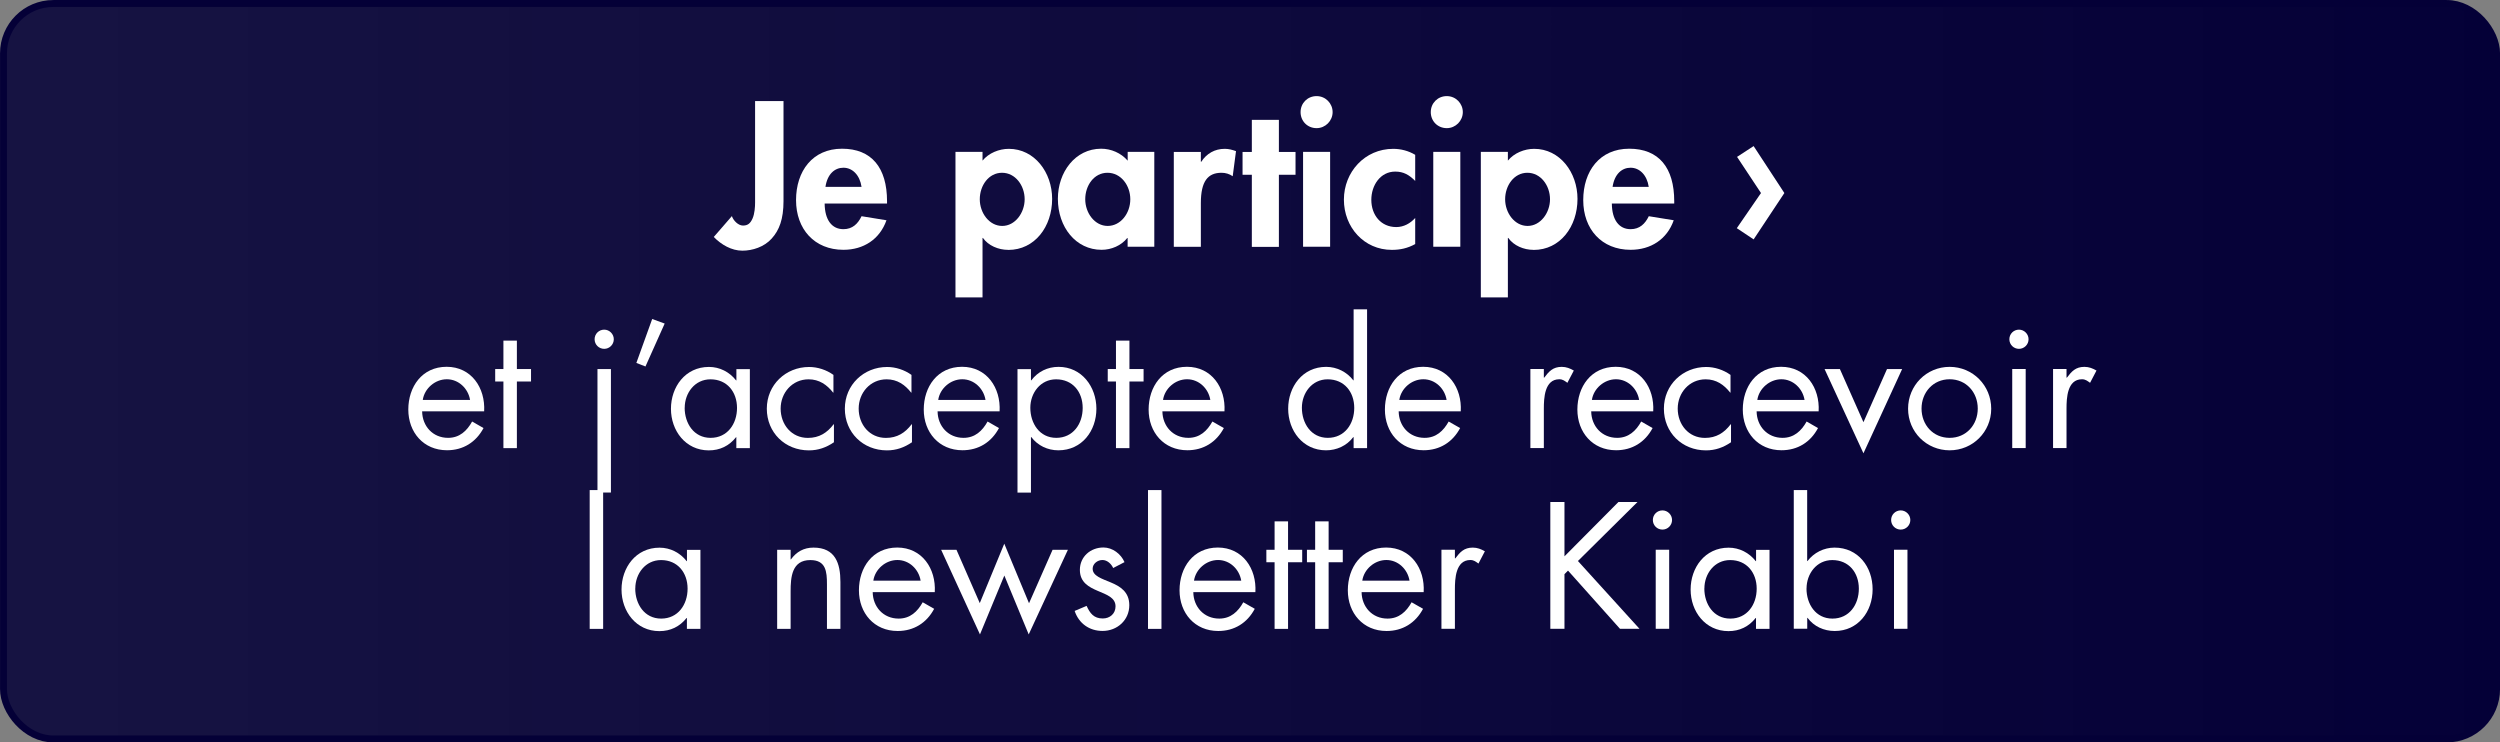 <?xml version="1.0" encoding="UTF-8"?>
<svg xmlns="http://www.w3.org/2000/svg" xmlns:xlink="http://www.w3.org/1999/xlink" id="Calque_2" data-name="Calque 2" viewBox="0 0 401.11 119.11">
  <rect x="0" y="0" width="401.11" height="119.11" fill="#808080" stroke="none"/>
  <defs>
    <style>
      .cls-1 {
        fill: url(#Dégradé_sans_nom_10);
        stroke: #040037;
        stroke-miterlimit: 10;
        stroke-width: 1.11px;
      }

      .cls-2 {
        fill: #fff;
        stroke-width: 0px;
      }
    </style>
    <linearGradient id="Dégradé_sans_nom_10" data-name="Dégradé sans nom 10" x1=".56" y1="59.56" x2="400.56" y2="59.56" gradientUnits="userSpaceOnUse">
      <stop offset="0" stop-color="#040037" stop-opacity=".85"></stop>
      <stop offset="1" stop-color="#040037"></stop>
    </linearGradient>
  </defs>
  <g id="FR_-_TXT_Vecto" data-name="FR - TXT Vecto">
    <g id="BT_-_Je_participe_optin" data-name="BT - Je participe optin">
      <rect class="cls-1" x=".56" y=".56" width="400" height="118" rx="8" ry="8"></rect>
      <g>
        <path class="cls-2" d="m125.71,16.22v16.03c0,2.92-.68,4.68-1.89,6.02-1.21,1.36-3.1,1.95-4.71,1.95-1.74,0-3.38-.96-4.59-2.2l2.91-3.35c.22.71,1.02,1.52,1.77,1.52s1.18-.31,1.55-1.15c.34-.78.4-1.89.4-2.54v-16.28h4.56Z"></path>
        <path class="cls-2" d="m132.31,32.68c.03,2.6,1.15,4.09,3.01,4.09,1.46,0,2.33-.87,2.91-2.08l4,.65c-1.09,3.07-3.69,4.74-6.91,4.74-4.65,0-7.6-3.32-7.6-7.97s2.64-8.25,7.38-8.25,7.22,3.04,7.22,8.43v.37h-10.01Zm5.92-2.7c-.28-1.89-1.46-3.07-2.91-3.07-1.37,0-2.57.99-2.88,3.07h5.8Z"></path>
        <path class="cls-2" d="m161.76,40.09c-1.58,0-3.19-.68-4.06-1.92h-.06v9.55h-4.34v-23.35h4.34v1.4c.99-1.21,2.64-1.89,4.22-1.89,4.12,0,6.95,3.78,6.95,8.03,0,4.46-2.79,8.19-7.04,8.19Zm2.64-8.12c0-2.2-1.49-4.25-3.63-4.25s-3.57,2.05-3.57,4.25,1.52,4.28,3.6,4.28,3.6-2.11,3.6-4.28Z"></path>
        <path class="cls-2" d="m180.92,24.37h4.28v15.22h-4.28v-1.4h-.06c-.96,1.21-2.54,1.89-4.12,1.89-4.12,0-7.01-3.63-7.01-8.19,0-4.28,2.79-8.03,6.95-8.03,1.58,0,3.19.68,4.25,1.92v-1.43Zm.43,7.6c0-2.2-1.49-4.25-3.66-4.25s-3.57,2.05-3.57,4.25,1.52,4.28,3.6,4.28,3.63-2.02,3.63-4.28Z"></path>
        <path class="cls-2" d="m197.79,28.28c-.53-.37-1.15-.56-1.8-.56-2.2,0-3.32,1.36-3.32,4.87v7.01h-4.34v-15.22h4.34v1.58h.06c.87-1.33,2.17-2.08,3.78-2.08.62,0,1.18.15,1.8.37l-.53,4.03Z"></path>
        <path class="cls-2" d="m205.19,19.23v5.15h2.67v3.66h-2.67v11.57h-4.34v-11.57h-1.49v-3.66h1.49v-5.15h4.34Z"></path>
        <path class="cls-2" d="m211.24,20.56c-1.46,0-2.57-1.12-2.57-2.57s1.12-2.57,2.57-2.57,2.57,1.18,2.57,2.57-1.15,2.57-2.57,2.57Zm2.17,3.81v15.22h-4.34v-15.22h4.34Z"></path>
        <path class="cls-2" d="m227.05,29.02c-.96-.96-1.86-1.49-3.19-1.49-2.39,0-3.84,2.2-3.84,4.53,0,2.45,1.55,4.37,4,4.37,1.21,0,2.26-.59,3.04-1.46v4.19c-1.24.68-2.42.93-3.75.93-4.46,0-7.69-3.63-7.69-8.06s3.35-8.15,7.91-8.15c1.21,0,2.45.31,3.53.96v4.19Z"></path>
        <path class="cls-2" d="m232.13,20.56c-1.46,0-2.57-1.12-2.57-2.57s1.12-2.57,2.57-2.57,2.57,1.18,2.57,2.57-1.15,2.57-2.57,2.57Zm2.17,3.81v15.22h-4.34v-15.22h4.34Z"></path>
        <path class="cls-2" d="m246.05,40.09c-1.58,0-3.19-.68-4.06-1.92h-.06v9.55h-4.34v-23.35h4.34v1.4c.99-1.21,2.64-1.89,4.22-1.89,4.12,0,6.95,3.78,6.95,8.03,0,4.46-2.79,8.19-7.04,8.19Zm2.64-8.12c0-2.2-1.49-4.25-3.63-4.25s-3.57,2.05-3.57,4.25,1.52,4.28,3.6,4.28,3.6-2.11,3.6-4.28Z"></path>
        <path class="cls-2" d="m258.61,32.68c.03,2.6,1.15,4.09,3.01,4.09,1.46,0,2.33-.87,2.92-2.08l4,.65c-1.08,3.07-3.69,4.74-6.92,4.74-4.65,0-7.6-3.32-7.6-7.97s2.63-8.25,7.38-8.25,7.22,3.04,7.22,8.43v.37h-10.01Zm5.92-2.7c-.28-1.89-1.46-3.07-2.92-3.07-1.36,0-2.57.99-2.88,3.07h5.8Z"></path>
        <path class="cls-2" d="m281.36,23.44l4.93,7.53-4.93,7.44-2.7-1.8,3.88-5.64-3.84-5.8,2.67-1.74Z"></path>
        <path class="cls-2" d="m67.73,66.01c.03,2.35,1.7,4.24,4.16,4.24,1.84,0,3.02-1.11,3.86-2.62l1.83,1.05c-1.21,2.27-3.27,3.56-5.86,3.56-3.78,0-6.21-2.89-6.21-6.53s2.19-6.86,6.15-6.86,6.23,3.37,6.02,7.15h-9.96Zm7.69-1.84c-.3-1.84-1.84-3.32-3.73-3.32s-3.59,1.48-3.86,3.32h7.59Z"></path>
        <path class="cls-2" d="m82.93,71.9h-2.16v-10.69h-1.32v-2h1.32v-4.56h2.16v4.56h2.27v2h-2.27v10.69Z"></path>
        <path class="cls-2" d="m98.48,54.43c0,.86-.7,1.54-1.54,1.54s-1.54-.67-1.54-1.54.7-1.54,1.54-1.54,1.54.7,1.54,1.54Zm-.46,24.59h-2.16v-19.81h2.16v19.81Z"></path>
        <path class="cls-2" d="m106.64,51.92l-3.08,6.88-1.46-.57,2.54-7.05,2,.73Z"></path>
        <path class="cls-2" d="m120.3,71.9h-2.16v-1.75h-.05c-1.11,1.4-2.59,2.11-4.37,2.11-3.72,0-6.07-3.16-6.07-6.67s2.29-6.72,6.1-6.72c1.73,0,3.29.81,4.35,2.16h.05v-1.81h2.16v12.69Zm-10.45-6.48c0,2.48,1.46,4.83,4.16,4.83s4.24-2.24,4.24-4.8-1.59-4.59-4.26-4.59c-2.51,0-4.13,2.19-4.13,4.56Z"></path>
        <path class="cls-2" d="m133.72,62.99h-.05c-1-1.27-2.24-2.13-3.94-2.13-2.62,0-4.48,2.16-4.48,4.7s1.73,4.7,4.37,4.7c1.81,0,3.08-.81,4.13-2.19h.05v2.89c-1.24.84-2.51,1.3-4.02,1.3-3.83,0-6.75-2.86-6.75-6.69s3.05-6.69,6.78-6.69c1.38,0,2.78.46,3.91,1.27v2.86Z"></path>
        <path class="cls-2" d="m146.24,62.99h-.05c-1-1.27-2.24-2.13-3.94-2.13-2.62,0-4.48,2.16-4.48,4.7s1.73,4.7,4.37,4.7c1.81,0,3.08-.81,4.13-2.19h.05v2.89c-1.24.84-2.51,1.3-4.02,1.3-3.83,0-6.75-2.86-6.75-6.69s3.05-6.69,6.78-6.69c1.38,0,2.78.46,3.91,1.27v2.86Z"></path>
        <path class="cls-2" d="m150.43,66.01c.03,2.35,1.7,4.24,4.16,4.24,1.84,0,3.02-1.11,3.86-2.62l1.83,1.05c-1.21,2.27-3.27,3.56-5.86,3.56-3.78,0-6.21-2.89-6.21-6.53s2.19-6.86,6.15-6.86,6.23,3.37,6.02,7.15h-9.96Zm7.69-1.84c-.3-1.84-1.84-3.32-3.73-3.32s-3.59,1.48-3.86,3.32h7.59Z"></path>
        <path class="cls-2" d="m165.42,61.02h.05c1.05-1.4,2.62-2.16,4.37-2.16,3.73,0,6.07,3.21,6.07,6.72s-2.29,6.67-6.1,6.67c-1.73,0-3.32-.76-4.35-2.13h-.05v8.91h-2.16v-19.81h2.16v1.81Zm-.11,4.4c0,2.48,1.46,4.83,4.16,4.83s4.24-2.24,4.24-4.8-1.59-4.59-4.27-4.59c-2.51,0-4.13,2.19-4.13,4.56Z"></path>
        <path class="cls-2" d="m181.21,71.9h-2.16v-10.69h-1.32v-2h1.32v-4.56h2.16v4.56h2.27v2h-2.27v10.69Z"></path>
        <path class="cls-2" d="m186.5,66.01c.03,2.35,1.7,4.24,4.16,4.24,1.84,0,3.02-1.11,3.86-2.62l1.84,1.05c-1.21,2.27-3.27,3.56-5.86,3.56-3.78,0-6.21-2.89-6.21-6.53s2.19-6.86,6.15-6.86,6.24,3.37,6.02,7.15h-9.96Zm7.69-1.84c-.3-1.84-1.83-3.32-3.73-3.32s-3.59,1.48-3.86,3.32h7.58Z"></path>
        <path class="cls-2" d="m217.17,70.14h-.05c-1.05,1.38-2.65,2.11-4.37,2.11-3.72,0-6.07-3.16-6.07-6.67s2.29-6.72,6.1-6.72c1.7,0,3.32.81,4.35,2.16h.05v-11.39h2.16v22.27h-2.16v-1.75Zm-8.29-4.72c0,2.48,1.46,4.83,4.16,4.83s4.24-2.24,4.24-4.8-1.59-4.59-4.27-4.59c-2.51,0-4.13,2.19-4.13,4.56Z"></path>
        <path class="cls-2" d="m224.41,66.01c.03,2.35,1.7,4.24,4.16,4.24,1.84,0,3.02-1.11,3.86-2.62l1.84,1.05c-1.21,2.27-3.27,3.56-5.86,3.56-3.78,0-6.21-2.89-6.21-6.53s2.19-6.86,6.15-6.86,6.24,3.37,6.02,7.15h-9.96Zm7.69-1.84c-.3-1.84-1.83-3.32-3.73-3.32s-3.59,1.48-3.86,3.32h7.58Z"></path>
        <path class="cls-2" d="m247.71,60.59h.05c.76-1,1.4-1.73,2.81-1.73.73,0,1.32.24,1.94.59l-1.03,1.97c-.43-.3-.73-.57-1.3-.57-2.38,0-2.48,3.05-2.48,4.7v6.34h-2.16v-12.69h2.16v1.38Z"></path>
        <path class="cls-2" d="m255.3,66.01c.03,2.35,1.7,4.24,4.16,4.24,1.83,0,3.02-1.11,3.86-2.62l1.83,1.05c-1.21,2.27-3.27,3.56-5.86,3.56-3.78,0-6.21-2.89-6.21-6.53s2.19-6.86,6.15-6.86,6.24,3.37,6.02,7.15h-9.96Zm7.69-1.84c-.3-1.84-1.84-3.32-3.72-3.32s-3.59,1.48-3.86,3.32h7.58Z"></path>
        <path class="cls-2" d="m277.65,62.99h-.05c-1-1.27-2.24-2.13-3.94-2.13-2.62,0-4.48,2.16-4.48,4.7s1.73,4.7,4.37,4.7c1.81,0,3.08-.81,4.13-2.19h.05v2.89c-1.24.84-2.51,1.3-4.02,1.3-3.83,0-6.75-2.86-6.75-6.69s3.05-6.69,6.78-6.69c1.38,0,2.78.46,3.91,1.27v2.86Z"></path>
        <path class="cls-2" d="m281.84,66.01c.03,2.35,1.7,4.24,4.16,4.24,1.83,0,3.02-1.11,3.86-2.62l1.83,1.05c-1.21,2.27-3.27,3.56-5.86,3.56-3.78,0-6.21-2.89-6.21-6.53s2.19-6.86,6.15-6.86,6.24,3.37,6.02,7.15h-9.96Zm7.69-1.84c-.3-1.84-1.84-3.32-3.72-3.32s-3.59,1.48-3.86,3.32h7.58Z"></path>
        <path class="cls-2" d="m298.98,67.74l3.78-8.53h2.43l-6.21,13.52-6.24-13.52h2.46l3.78,8.53Z"></path>
        <path class="cls-2" d="m306.14,65.58c0-3.73,2.94-6.72,6.67-6.72s6.67,3,6.67,6.72-2.97,6.67-6.67,6.67-6.67-2.94-6.67-6.67Zm2.16-.03c0,2.59,1.83,4.7,4.51,4.7s4.51-2.11,4.51-4.7-1.84-4.7-4.51-4.7-4.51,2.13-4.51,4.7Z"></path>
        <path class="cls-2" d="m325.47,54.43c0,.86-.7,1.54-1.54,1.54s-1.54-.67-1.54-1.54.7-1.54,1.54-1.54,1.54.7,1.54,1.54Zm-.46,17.46h-2.16v-12.69h2.16v12.69Z"></path>
        <path class="cls-2" d="m331.57,60.59h.05c.76-1,1.4-1.73,2.81-1.73.73,0,1.32.24,1.94.59l-1.03,1.97c-.43-.3-.73-.57-1.3-.57-2.38,0-2.48,3.05-2.48,4.7v6.34h-2.16v-12.69h2.16v1.38Z"></path>
        <path class="cls-2" d="m96.77,100.9h-2.16v-22.27h2.16v22.27Z"></path>
        <path class="cls-2" d="m112.37,100.9h-2.16v-1.75h-.05c-1.11,1.4-2.59,2.11-4.37,2.11-3.72,0-6.07-3.16-6.07-6.67s2.29-6.72,6.1-6.72c1.73,0,3.29.81,4.35,2.16h.05v-1.81h2.16v12.69Zm-10.45-6.48c0,2.48,1.46,4.83,4.16,4.83s4.24-2.24,4.24-4.8-1.59-4.59-4.26-4.59c-2.51,0-4.13,2.19-4.13,4.56Z"></path>
        <path class="cls-2" d="m126.85,89.75h.05c.89-1.21,2.05-1.89,3.62-1.89,3.51,0,4.32,2.54,4.32,5.51v7.53h-2.16v-7.15c0-2.05-.16-3.89-2.67-3.89-2.97,0-3.16,2.75-3.16,5.02v6.02h-2.16v-12.69h2.16v1.54Z"></path>
        <path class="cls-2" d="m140.02,95.01c.03,2.35,1.7,4.24,4.16,4.24,1.84,0,3.02-1.11,3.86-2.62l1.84,1.05c-1.21,2.27-3.27,3.56-5.86,3.56-3.78,0-6.21-2.89-6.21-6.53s2.19-6.86,6.15-6.86,6.24,3.37,6.02,7.15h-9.96Zm7.69-1.84c-.3-1.84-1.83-3.32-3.73-3.32s-3.59,1.48-3.86,3.32h7.58Z"></path>
        <path class="cls-2" d="m157.19,96.79l3.94-9.56,3.97,9.56,3.78-8.58h2.46l-6.29,13.58-3.91-9.45-3.91,9.45-6.23-13.58h2.46l3.75,8.58Z"></path>
        <path class="cls-2" d="m178.61,91.15c-.3-.67-.95-1.3-1.73-1.3s-1.57.59-1.57,1.4c0,1.16,1.46,1.59,2.94,2.21,1.48.62,2.94,1.51,2.94,3.64,0,2.4-1.94,4.13-4.29,4.13-2.13,0-3.81-1.21-4.48-3.21l1.92-.81c.54,1.19,1.16,2.02,2.59,2.02,1.16,0,2.05-.78,2.05-1.94,0-2.83-5.72-1.86-5.72-5.86,0-2.13,1.73-3.59,3.78-3.59,1.46,0,2.81,1.03,3.38,2.35l-1.81.94Z"></path>
        <path class="cls-2" d="m186.35,100.9h-2.16v-22.27h2.16v22.27Z"></path>
        <path class="cls-2" d="m191.46,95.01c.03,2.35,1.7,4.24,4.16,4.24,1.83,0,3.02-1.11,3.86-2.62l1.84,1.05c-1.21,2.27-3.27,3.56-5.86,3.56-3.78,0-6.21-2.89-6.21-6.53s2.19-6.86,6.15-6.86,6.24,3.37,6.02,7.15h-9.96Zm7.69-1.84c-.3-1.84-1.83-3.32-3.72-3.32s-3.59,1.48-3.86,3.32h7.58Z"></path>
        <path class="cls-2" d="m206.66,100.9h-2.16v-10.69h-1.32v-2h1.32v-4.56h2.16v4.56h2.27v2h-2.27v10.69Z"></path>
        <path class="cls-2" d="m213.17,100.9h-2.16v-10.69h-1.32v-2h1.32v-4.56h2.16v4.56h2.27v2h-2.27v10.69Z"></path>
        <path class="cls-2" d="m218.46,95.01c.03,2.35,1.7,4.24,4.16,4.24,1.83,0,3.02-1.11,3.86-2.62l1.84,1.05c-1.21,2.27-3.27,3.56-5.86,3.56-3.78,0-6.21-2.89-6.21-6.53s2.19-6.86,6.15-6.86,6.24,3.37,6.02,7.15h-9.96Zm7.69-1.84c-.3-1.84-1.83-3.32-3.72-3.32s-3.59,1.48-3.86,3.32h7.58Z"></path>
        <path class="cls-2" d="m233.44,89.59h.05c.76-1,1.4-1.73,2.81-1.73.73,0,1.32.24,1.94.59l-1.03,1.97c-.43-.3-.73-.57-1.3-.57-2.38,0-2.48,3.05-2.48,4.7v6.34h-2.16v-12.69h2.16v1.38Z"></path>
        <path class="cls-2" d="m259.68,80.54h3.05l-9.56,9.47,9.88,10.88h-3.13l-8.34-9.34-.57.57v8.77h-2.27v-20.35h2.27v8.72l8.66-8.72Z"></path>
        <path class="cls-2" d="m268.27,83.43c0,.86-.7,1.54-1.54,1.54s-1.54-.67-1.54-1.54.7-1.54,1.54-1.54,1.54.7,1.54,1.54Zm-.46,17.46h-2.16v-12.69h2.16v12.69Z"></path>
        <path class="cls-2" d="m283.9,100.9h-2.16v-1.75h-.05c-1.11,1.4-2.59,2.11-4.37,2.11-3.72,0-6.07-3.16-6.07-6.67s2.29-6.72,6.1-6.72c1.73,0,3.29.81,4.35,2.16h.05v-1.81h2.16v12.69Zm-10.45-6.48c0,2.48,1.46,4.83,4.16,4.83s4.24-2.24,4.24-4.8-1.59-4.59-4.26-4.59c-2.51,0-4.13,2.19-4.13,4.56Z"></path>
        <path class="cls-2" d="m287.79,78.63h2.16v11.39h.05c1.03-1.35,2.62-2.16,4.35-2.16,3.78,0,6.1,3.1,6.1,6.69s-2.35,6.69-6.07,6.69c-1.75,0-3.35-.73-4.37-2.11h-.05v1.75h-2.16v-22.27Zm2.05,15.79c0,2.48,1.46,4.83,4.16,4.83s4.24-2.24,4.24-4.8-1.59-4.59-4.26-4.59c-2.51,0-4.13,2.19-4.13,4.56Z"></path>
        <path class="cls-2" d="m306.5,83.43c0,.86-.7,1.54-1.54,1.54s-1.54-.67-1.54-1.54.7-1.54,1.54-1.54,1.54.7,1.54,1.54Zm-.46,17.46h-2.16v-12.69h2.16v12.69Z"></path>
      </g>
    </g>
  </g>
</svg>
